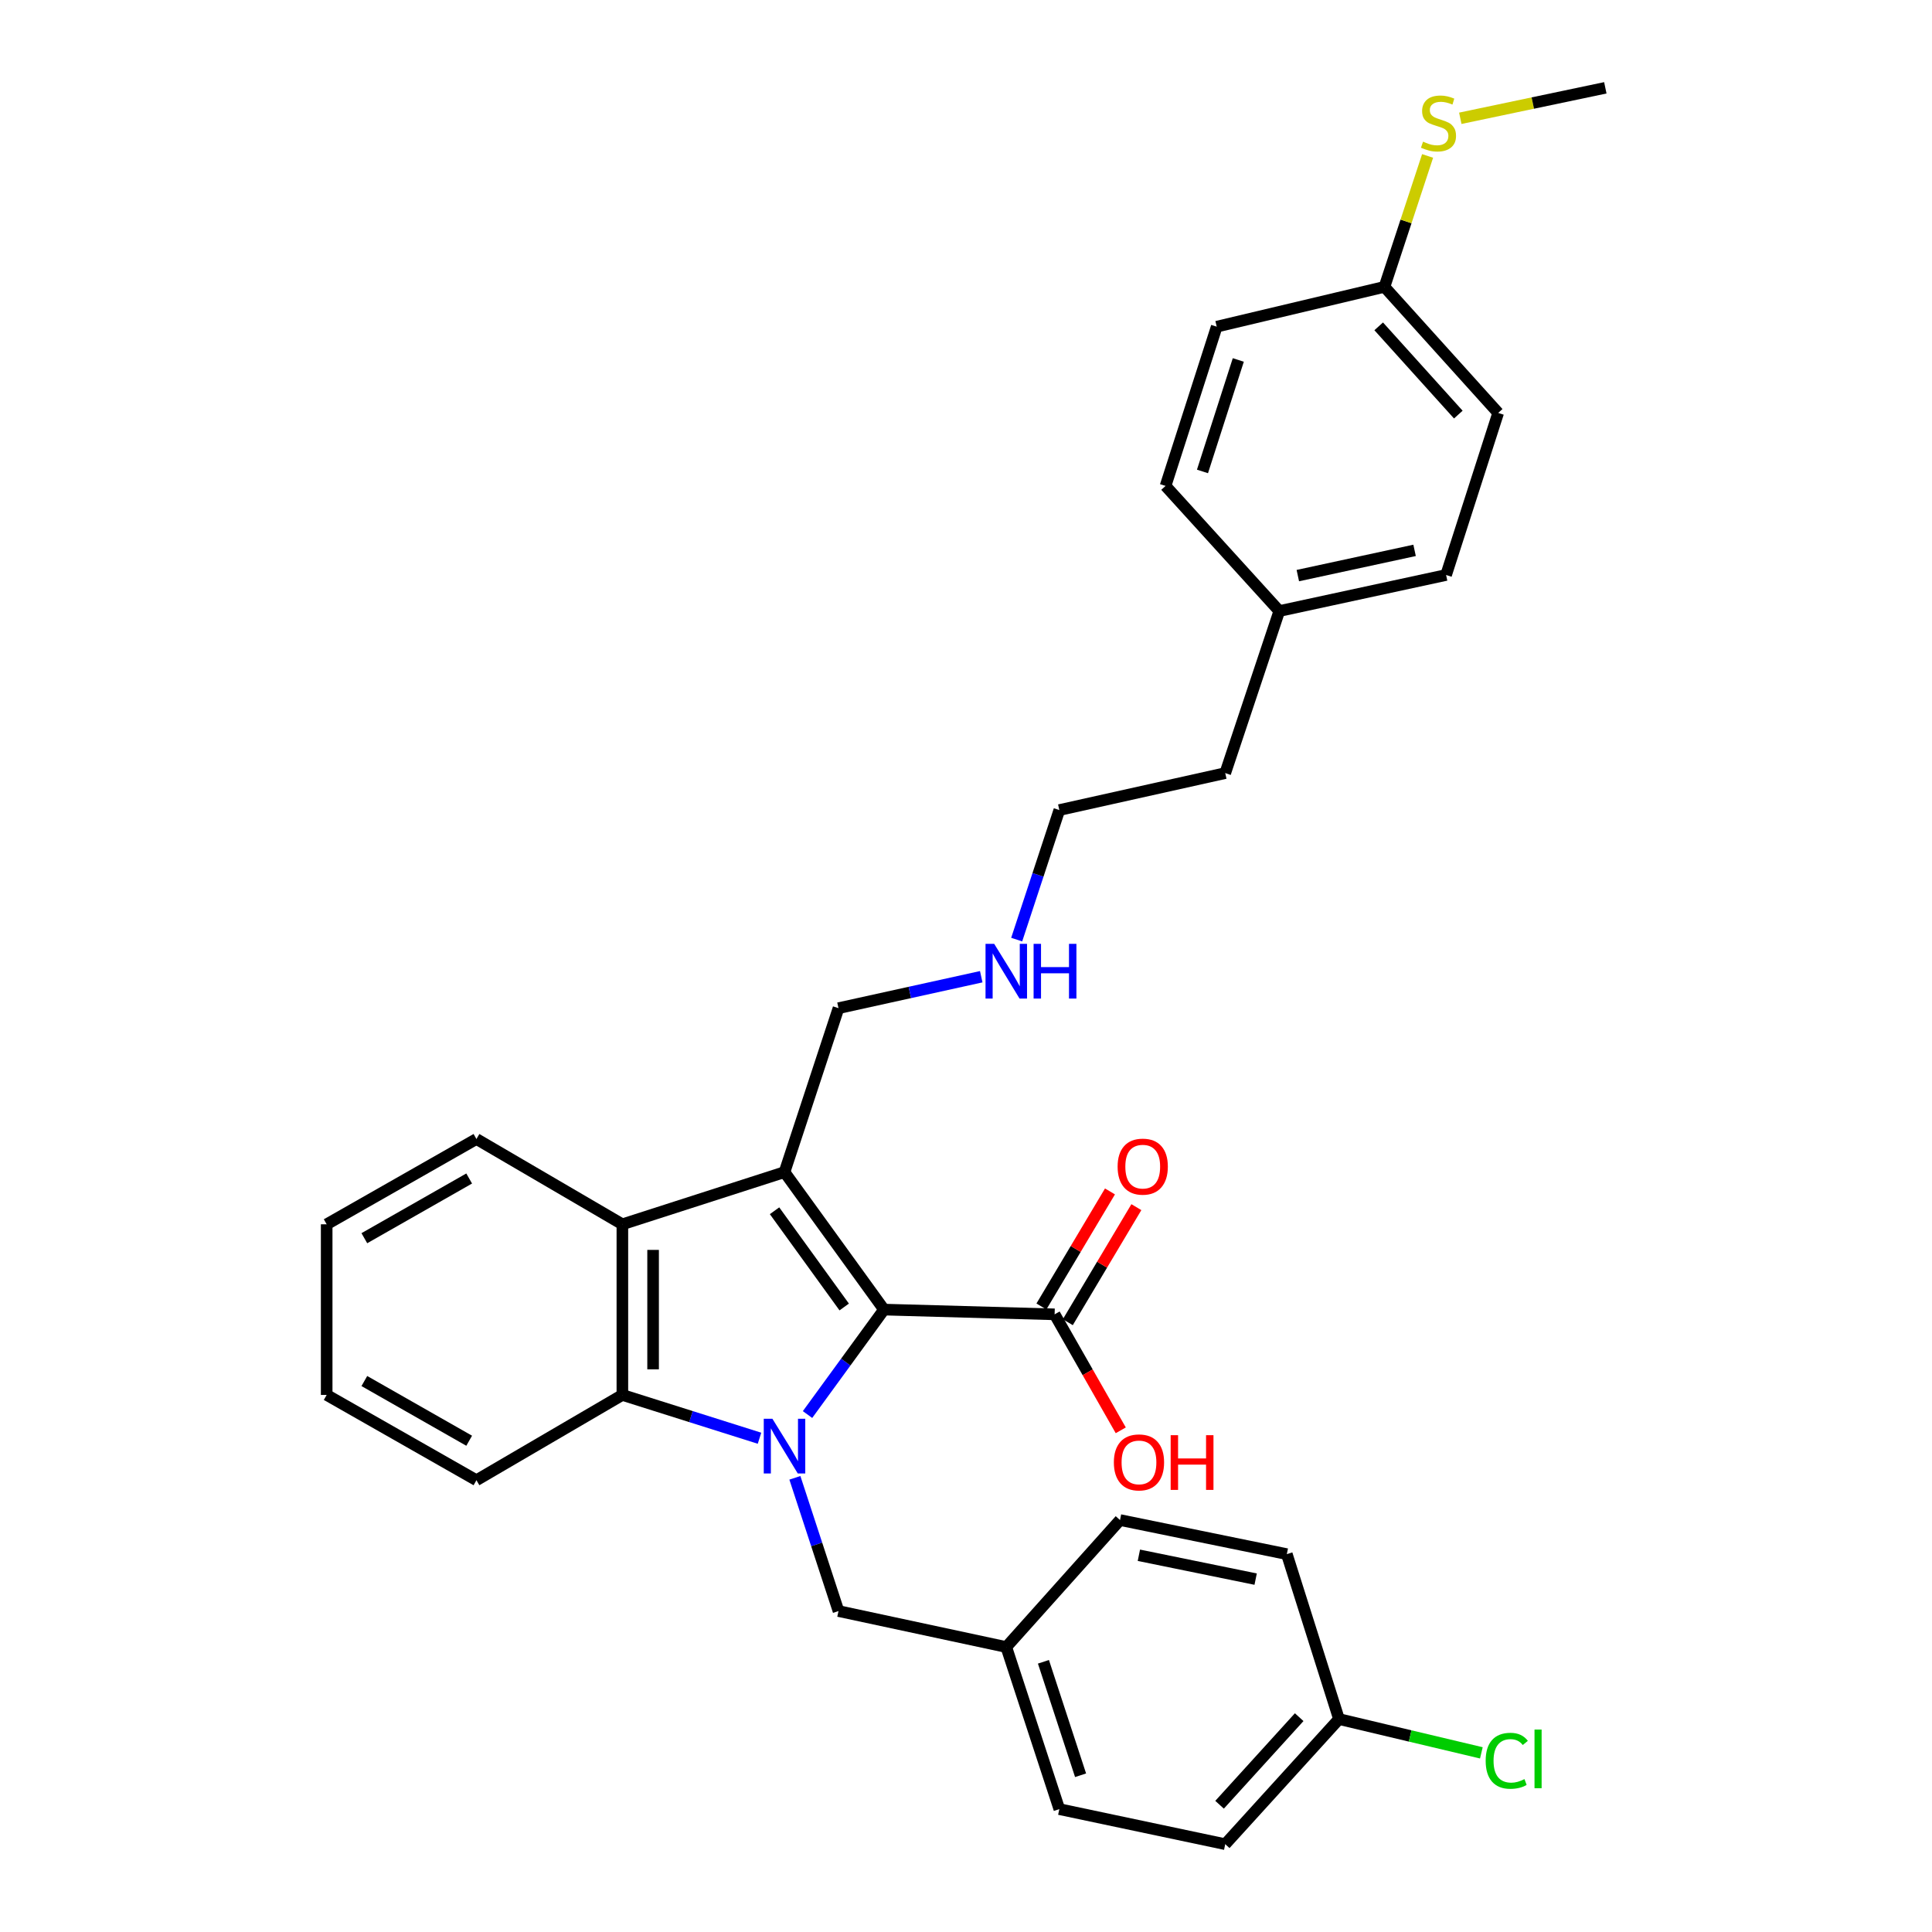 <?xml version='1.0' encoding='iso-8859-1'?>
<svg version='1.1' baseProfile='full'
              xmlns='http://www.w3.org/2000/svg'
                      xmlns:rdkit='http://www.rdkit.org/xml'
                      xmlns:xlink='http://www.w3.org/1999/xlink'
                  xml:space='preserve'
width='1000px' height='1000px' viewBox='0 0 1000 1000'>
<!-- END OF HEADER -->
<rect style='opacity:1.0;fill:#FFFFFF;stroke:none' width='1000' height='1000' x='0' y='0'> </rect>
<path class='bond-0' d='M 417.974,732.165 L 437.771,705.004' style='fill:none;fill-rule:evenodd;stroke:#0000FF;stroke-width:6px;stroke-linecap:butt;stroke-linejoin:miter;stroke-opacity:1' />
<path class='bond-0' d='M 437.771,705.004 L 457.567,677.843' style='fill:none;fill-rule:evenodd;stroke:#000000;stroke-width:6px;stroke-linecap:butt;stroke-linejoin:miter;stroke-opacity:1' />
<path class='bond-2' d='M 393.121,744.426 L 357.63,733.221' style='fill:none;fill-rule:evenodd;stroke:#0000FF;stroke-width:6px;stroke-linecap:butt;stroke-linejoin:miter;stroke-opacity:1' />
<path class='bond-2' d='M 357.63,733.221 L 322.14,722.016' style='fill:none;fill-rule:evenodd;stroke:#000000;stroke-width:6px;stroke-linecap:butt;stroke-linejoin:miter;stroke-opacity:1' />
<path class='bond-5' d='M 411.431,764.917 L 422.718,799.399' style='fill:none;fill-rule:evenodd;stroke:#0000FF;stroke-width:6px;stroke-linecap:butt;stroke-linejoin:miter;stroke-opacity:1' />
<path class='bond-5' d='M 422.718,799.399 L 434.005,833.881' style='fill:none;fill-rule:evenodd;stroke:#000000;stroke-width:6px;stroke-linecap:butt;stroke-linejoin:miter;stroke-opacity:1' />
<path class='bond-1' d='M 457.567,677.843 L 406.061,606.688' style='fill:none;fill-rule:evenodd;stroke:#000000;stroke-width:6px;stroke-linecap:butt;stroke-linejoin:miter;stroke-opacity:1' />
<path class='bond-1' d='M 436.959,676.494 L 400.905,626.686' style='fill:none;fill-rule:evenodd;stroke:#000000;stroke-width:6px;stroke-linecap:butt;stroke-linejoin:miter;stroke-opacity:1' />
<path class='bond-4' d='M 457.567,677.843 L 545.87,680.299' style='fill:none;fill-rule:evenodd;stroke:#000000;stroke-width:6px;stroke-linecap:butt;stroke-linejoin:miter;stroke-opacity:1' />
<path class='bond-7' d='M 406.061,606.688 L 434.005,521.831' style='fill:none;fill-rule:evenodd;stroke:#000000;stroke-width:6px;stroke-linecap:butt;stroke-linejoin:miter;stroke-opacity:1' />
<path class='bond-31' d='M 406.061,606.688 L 322.14,633.696' style='fill:none;fill-rule:evenodd;stroke:#000000;stroke-width:6px;stroke-linecap:butt;stroke-linejoin:miter;stroke-opacity:1' />
<path class='bond-3' d='M 322.14,722.016 L 322.14,633.696' style='fill:none;fill-rule:evenodd;stroke:#000000;stroke-width:6px;stroke-linecap:butt;stroke-linejoin:miter;stroke-opacity:1' />
<path class='bond-3' d='M 338.042,708.768 L 338.042,646.944' style='fill:none;fill-rule:evenodd;stroke:#000000;stroke-width:6px;stroke-linecap:butt;stroke-linejoin:miter;stroke-opacity:1' />
<path class='bond-16' d='M 322.14,722.016 L 246.603,766.163' style='fill:none;fill-rule:evenodd;stroke:#000000;stroke-width:6px;stroke-linecap:butt;stroke-linejoin:miter;stroke-opacity:1' />
<path class='bond-17' d='M 322.14,633.696 L 246.603,589.549' style='fill:none;fill-rule:evenodd;stroke:#000000;stroke-width:6px;stroke-linecap:butt;stroke-linejoin:miter;stroke-opacity:1' />
<path class='bond-6' d='M 552.7,684.369 L 570.442,654.595' style='fill:none;fill-rule:evenodd;stroke:#000000;stroke-width:6px;stroke-linecap:butt;stroke-linejoin:miter;stroke-opacity:1' />
<path class='bond-6' d='M 570.442,654.595 L 588.183,624.821' style='fill:none;fill-rule:evenodd;stroke:#FF0000;stroke-width:6px;stroke-linecap:butt;stroke-linejoin:miter;stroke-opacity:1' />
<path class='bond-6' d='M 539.039,676.229 L 556.781,646.455' style='fill:none;fill-rule:evenodd;stroke:#000000;stroke-width:6px;stroke-linecap:butt;stroke-linejoin:miter;stroke-opacity:1' />
<path class='bond-6' d='M 556.781,646.455 L 574.522,616.681' style='fill:none;fill-rule:evenodd;stroke:#FF0000;stroke-width:6px;stroke-linecap:butt;stroke-linejoin:miter;stroke-opacity:1' />
<path class='bond-9' d='M 545.87,680.299 L 562.988,710.313' style='fill:none;fill-rule:evenodd;stroke:#000000;stroke-width:6px;stroke-linecap:butt;stroke-linejoin:miter;stroke-opacity:1' />
<path class='bond-9' d='M 562.988,710.313 L 580.107,740.328' style='fill:none;fill-rule:evenodd;stroke:#FF0000;stroke-width:6px;stroke-linecap:butt;stroke-linejoin:miter;stroke-opacity:1' />
<path class='bond-8' d='M 434.005,833.881 L 520.85,852.505' style='fill:none;fill-rule:evenodd;stroke:#000000;stroke-width:6px;stroke-linecap:butt;stroke-linejoin:miter;stroke-opacity:1' />
<path class='bond-13' d='M 434.005,521.831 L 470.946,513.691' style='fill:none;fill-rule:evenodd;stroke:#000000;stroke-width:6px;stroke-linecap:butt;stroke-linejoin:miter;stroke-opacity:1' />
<path class='bond-13' d='M 470.946,513.691 L 507.887,505.551' style='fill:none;fill-rule:evenodd;stroke:#0000FF;stroke-width:6px;stroke-linecap:butt;stroke-linejoin:miter;stroke-opacity:1' />
<path class='bond-18' d='M 520.85,852.505 L 579.716,786.774' style='fill:none;fill-rule:evenodd;stroke:#000000;stroke-width:6px;stroke-linecap:butt;stroke-linejoin:miter;stroke-opacity:1' />
<path class='bond-19' d='M 520.85,852.505 L 548.308,936.399' style='fill:none;fill-rule:evenodd;stroke:#000000;stroke-width:6px;stroke-linecap:butt;stroke-linejoin:miter;stroke-opacity:1' />
<path class='bond-19' d='M 540.082,860.142 L 559.303,918.868' style='fill:none;fill-rule:evenodd;stroke:#000000;stroke-width:6px;stroke-linecap:butt;stroke-linejoin:miter;stroke-opacity:1' />
<path class='bond-10' d='M 716.592,148.476 L 775.457,213.729' style='fill:none;fill-rule:evenodd;stroke:#000000;stroke-width:6px;stroke-linecap:butt;stroke-linejoin:miter;stroke-opacity:1' />
<path class='bond-10' d='M 713.614,168.916 L 754.82,214.593' style='fill:none;fill-rule:evenodd;stroke:#000000;stroke-width:6px;stroke-linecap:butt;stroke-linejoin:miter;stroke-opacity:1' />
<path class='bond-12' d='M 716.592,148.476 L 727.757,114.596' style='fill:none;fill-rule:evenodd;stroke:#000000;stroke-width:6px;stroke-linecap:butt;stroke-linejoin:miter;stroke-opacity:1' />
<path class='bond-12' d='M 727.757,114.596 L 738.922,80.715' style='fill:none;fill-rule:evenodd;stroke:#CCCC00;stroke-width:6px;stroke-linecap:butt;stroke-linejoin:miter;stroke-opacity:1' />
<path class='bond-34' d='M 716.592,148.476 L 629.773,169.087' style='fill:none;fill-rule:evenodd;stroke:#000000;stroke-width:6px;stroke-linecap:butt;stroke-linejoin:miter;stroke-opacity:1' />
<path class='bond-11' d='M 693.056,889.787 L 634.181,954.545' style='fill:none;fill-rule:evenodd;stroke:#000000;stroke-width:6px;stroke-linecap:butt;stroke-linejoin:miter;stroke-opacity:1' />
<path class='bond-11' d='M 672.458,888.803 L 631.246,934.134' style='fill:none;fill-rule:evenodd;stroke:#000000;stroke-width:6px;stroke-linecap:butt;stroke-linejoin:miter;stroke-opacity:1' />
<path class='bond-14' d='M 693.056,889.787 L 729.903,898.532' style='fill:none;fill-rule:evenodd;stroke:#000000;stroke-width:6px;stroke-linecap:butt;stroke-linejoin:miter;stroke-opacity:1' />
<path class='bond-14' d='M 729.903,898.532 L 766.75,907.277' style='fill:none;fill-rule:evenodd;stroke:#00CC00;stroke-width:6px;stroke-linecap:butt;stroke-linejoin:miter;stroke-opacity:1' />
<path class='bond-32' d='M 693.056,889.787 L 666.057,804.417' style='fill:none;fill-rule:evenodd;stroke:#000000;stroke-width:6px;stroke-linecap:butt;stroke-linejoin:miter;stroke-opacity:1' />
<path class='bond-27' d='M 755.848,61.229 L 793.38,53.342' style='fill:none;fill-rule:evenodd;stroke:#CCCC00;stroke-width:6px;stroke-linecap:butt;stroke-linejoin:miter;stroke-opacity:1' />
<path class='bond-27' d='M 793.38,53.342 L 830.913,45.455' style='fill:none;fill-rule:evenodd;stroke:#000000;stroke-width:6px;stroke-linecap:butt;stroke-linejoin:miter;stroke-opacity:1' />
<path class='bond-26' d='M 526.234,486.339 L 537.271,452.813' style='fill:none;fill-rule:evenodd;stroke:#0000FF;stroke-width:6px;stroke-linecap:butt;stroke-linejoin:miter;stroke-opacity:1' />
<path class='bond-26' d='M 537.271,452.813 L 548.308,419.286' style='fill:none;fill-rule:evenodd;stroke:#000000;stroke-width:6px;stroke-linecap:butt;stroke-linejoin:miter;stroke-opacity:1' />
<path class='bond-15' d='M 662.161,316.274 L 634.181,400.159' style='fill:none;fill-rule:evenodd;stroke:#000000;stroke-width:6px;stroke-linecap:butt;stroke-linejoin:miter;stroke-opacity:1' />
<path class='bond-24' d='M 662.161,316.274 L 603.287,251.515' style='fill:none;fill-rule:evenodd;stroke:#000000;stroke-width:6px;stroke-linecap:butt;stroke-linejoin:miter;stroke-opacity:1' />
<path class='bond-25' d='M 662.161,316.274 L 748.494,297.615' style='fill:none;fill-rule:evenodd;stroke:#000000;stroke-width:6px;stroke-linecap:butt;stroke-linejoin:miter;stroke-opacity:1' />
<path class='bond-25' d='M 671.751,297.931 L 732.184,284.87' style='fill:none;fill-rule:evenodd;stroke:#000000;stroke-width:6px;stroke-linecap:butt;stroke-linejoin:miter;stroke-opacity:1' />
<path class='bond-30' d='M 246.603,766.163 L 169.087,722.016' style='fill:none;fill-rule:evenodd;stroke:#000000;stroke-width:6px;stroke-linecap:butt;stroke-linejoin:miter;stroke-opacity:1' />
<path class='bond-30' d='M 242.846,745.723 L 188.585,714.82' style='fill:none;fill-rule:evenodd;stroke:#000000;stroke-width:6px;stroke-linecap:butt;stroke-linejoin:miter;stroke-opacity:1' />
<path class='bond-33' d='M 246.603,589.549 L 169.087,633.696' style='fill:none;fill-rule:evenodd;stroke:#000000;stroke-width:6px;stroke-linecap:butt;stroke-linejoin:miter;stroke-opacity:1' />
<path class='bond-33' d='M 242.846,609.989 L 188.585,640.892' style='fill:none;fill-rule:evenodd;stroke:#000000;stroke-width:6px;stroke-linecap:butt;stroke-linejoin:miter;stroke-opacity:1' />
<path class='bond-23' d='M 579.716,786.774 L 666.057,804.417' style='fill:none;fill-rule:evenodd;stroke:#000000;stroke-width:6px;stroke-linecap:butt;stroke-linejoin:miter;stroke-opacity:1' />
<path class='bond-23' d='M 589.483,805.001 L 649.922,817.351' style='fill:none;fill-rule:evenodd;stroke:#000000;stroke-width:6px;stroke-linecap:butt;stroke-linejoin:miter;stroke-opacity:1' />
<path class='bond-22' d='M 548.308,936.399 L 634.181,954.545' style='fill:none;fill-rule:evenodd;stroke:#000000;stroke-width:6px;stroke-linecap:butt;stroke-linejoin:miter;stroke-opacity:1' />
<path class='bond-20' d='M 629.773,169.087 L 603.287,251.515' style='fill:none;fill-rule:evenodd;stroke:#000000;stroke-width:6px;stroke-linecap:butt;stroke-linejoin:miter;stroke-opacity:1' />
<path class='bond-20' d='M 640.94,186.316 L 622.4,244.016' style='fill:none;fill-rule:evenodd;stroke:#000000;stroke-width:6px;stroke-linecap:butt;stroke-linejoin:miter;stroke-opacity:1' />
<path class='bond-21' d='M 775.457,213.729 L 748.494,297.615' style='fill:none;fill-rule:evenodd;stroke:#000000;stroke-width:6px;stroke-linecap:butt;stroke-linejoin:miter;stroke-opacity:1' />
<path class='bond-28' d='M 548.308,419.286 L 634.181,400.159' style='fill:none;fill-rule:evenodd;stroke:#000000;stroke-width:6px;stroke-linecap:butt;stroke-linejoin:miter;stroke-opacity:1' />
<path class='bond-29' d='M 169.087,633.696 L 169.087,722.016' style='fill:none;fill-rule:evenodd;stroke:#000000;stroke-width:6px;stroke-linecap:butt;stroke-linejoin:miter;stroke-opacity:1' />
<path  class='atom-0' d='M 399.801 734.351
L 409.081 749.351
Q 410.001 750.831, 411.481 753.511
Q 412.961 756.191, 413.041 756.351
L 413.041 734.351
L 416.801 734.351
L 416.801 762.671
L 412.921 762.671
L 402.961 746.271
Q 401.801 744.351, 400.561 742.151
Q 399.361 739.951, 399.001 739.271
L 399.001 762.671
L 395.321 762.671
L 395.321 734.351
L 399.801 734.351
' fill='#0000FF'/>
<path  class='atom-7' d='M 578.475 603.844
Q 578.475 597.044, 581.835 593.244
Q 585.195 589.444, 591.475 589.444
Q 597.755 589.444, 601.115 593.244
Q 604.475 597.044, 604.475 603.844
Q 604.475 610.724, 601.075 614.644
Q 597.675 618.524, 591.475 618.524
Q 585.235 618.524, 581.835 614.644
Q 578.475 610.764, 578.475 603.844
M 591.475 615.324
Q 595.795 615.324, 598.115 612.444
Q 600.475 609.524, 600.475 603.844
Q 600.475 598.284, 598.115 595.484
Q 595.795 592.644, 591.475 592.644
Q 587.155 592.644, 584.795 595.444
Q 582.475 598.244, 582.475 603.844
Q 582.475 609.564, 584.795 612.444
Q 587.155 615.324, 591.475 615.324
' fill='#FF0000'/>
<path  class='atom-10' d='M 576.531 756.931
Q 576.531 750.131, 579.891 746.331
Q 583.251 742.531, 589.531 742.531
Q 595.811 742.531, 599.171 746.331
Q 602.531 750.131, 602.531 756.931
Q 602.531 763.811, 599.131 767.731
Q 595.731 771.611, 589.531 771.611
Q 583.291 771.611, 579.891 767.731
Q 576.531 763.851, 576.531 756.931
M 589.531 768.411
Q 593.851 768.411, 596.171 765.531
Q 598.531 762.611, 598.531 756.931
Q 598.531 751.371, 596.171 748.571
Q 593.851 745.731, 589.531 745.731
Q 585.211 745.731, 582.851 748.531
Q 580.531 751.331, 580.531 756.931
Q 580.531 762.651, 582.851 765.531
Q 585.211 768.411, 589.531 768.411
' fill='#FF0000'/>
<path  class='atom-10' d='M 605.931 742.851
L 609.771 742.851
L 609.771 754.891
L 624.251 754.891
L 624.251 742.851
L 628.091 742.851
L 628.091 771.171
L 624.251 771.171
L 624.251 758.091
L 609.771 758.091
L 609.771 771.171
L 605.931 771.171
L 605.931 742.851
' fill='#FF0000'/>
<path  class='atom-13' d='M 736.562 73.321
Q 736.882 73.441, 738.202 74.001
Q 739.522 74.561, 740.962 74.921
Q 742.442 75.241, 743.882 75.241
Q 746.562 75.241, 748.122 73.961
Q 749.682 72.641, 749.682 70.361
Q 749.682 68.801, 748.882 67.841
Q 748.122 66.881, 746.922 66.361
Q 745.722 65.841, 743.722 65.241
Q 741.202 64.481, 739.682 63.761
Q 738.202 63.041, 737.122 61.521
Q 736.082 60.001, 736.082 57.441
Q 736.082 53.881, 738.482 51.681
Q 740.922 49.481, 745.722 49.481
Q 749.002 49.481, 752.722 51.041
L 751.802 54.121
Q 748.402 52.721, 745.842 52.721
Q 743.082 52.721, 741.562 53.881
Q 740.042 55.001, 740.082 56.961
Q 740.082 58.481, 740.842 59.401
Q 741.642 60.321, 742.762 60.841
Q 743.922 61.361, 745.842 61.961
Q 748.402 62.761, 749.922 63.561
Q 751.442 64.361, 752.522 66.001
Q 753.642 67.601, 753.642 70.361
Q 753.642 74.281, 751.002 76.401
Q 748.402 78.481, 744.042 78.481
Q 741.522 78.481, 739.602 77.921
Q 737.722 77.401, 735.482 76.481
L 736.562 73.321
' fill='#CCCC00'/>
<path  class='atom-14' d='M 514.59 488.535
L 523.87 503.535
Q 524.79 505.015, 526.27 507.695
Q 527.75 510.375, 527.83 510.535
L 527.83 488.535
L 531.59 488.535
L 531.59 516.855
L 527.71 516.855
L 517.75 500.455
Q 516.59 498.535, 515.35 496.335
Q 514.15 494.135, 513.79 493.455
L 513.79 516.855
L 510.11 516.855
L 510.11 488.535
L 514.59 488.535
' fill='#0000FF'/>
<path  class='atom-14' d='M 534.99 488.535
L 538.83 488.535
L 538.83 500.575
L 553.31 500.575
L 553.31 488.535
L 557.15 488.535
L 557.15 516.855
L 553.31 516.855
L 553.31 503.775
L 538.83 503.775
L 538.83 516.855
L 534.99 516.855
L 534.99 488.535
' fill='#0000FF'/>
<path  class='atom-15' d='M 768.981 911.378
Q 768.981 904.338, 772.261 900.658
Q 775.581 896.938, 781.861 896.938
Q 787.701 896.938, 790.821 901.058
L 788.181 903.218
Q 785.901 900.218, 781.861 900.218
Q 777.581 900.218, 775.301 903.098
Q 773.061 905.938, 773.061 911.378
Q 773.061 916.978, 775.381 919.858
Q 777.741 922.738, 782.301 922.738
Q 785.421 922.738, 789.061 920.858
L 790.181 923.858
Q 788.701 924.818, 786.461 925.378
Q 784.221 925.938, 781.741 925.938
Q 775.581 925.938, 772.261 922.178
Q 768.981 918.418, 768.981 911.378
' fill='#00CC00'/>
<path  class='atom-15' d='M 794.261 895.218
L 797.941 895.218
L 797.941 925.578
L 794.261 925.578
L 794.261 895.218
' fill='#00CC00'/>
</svg>
